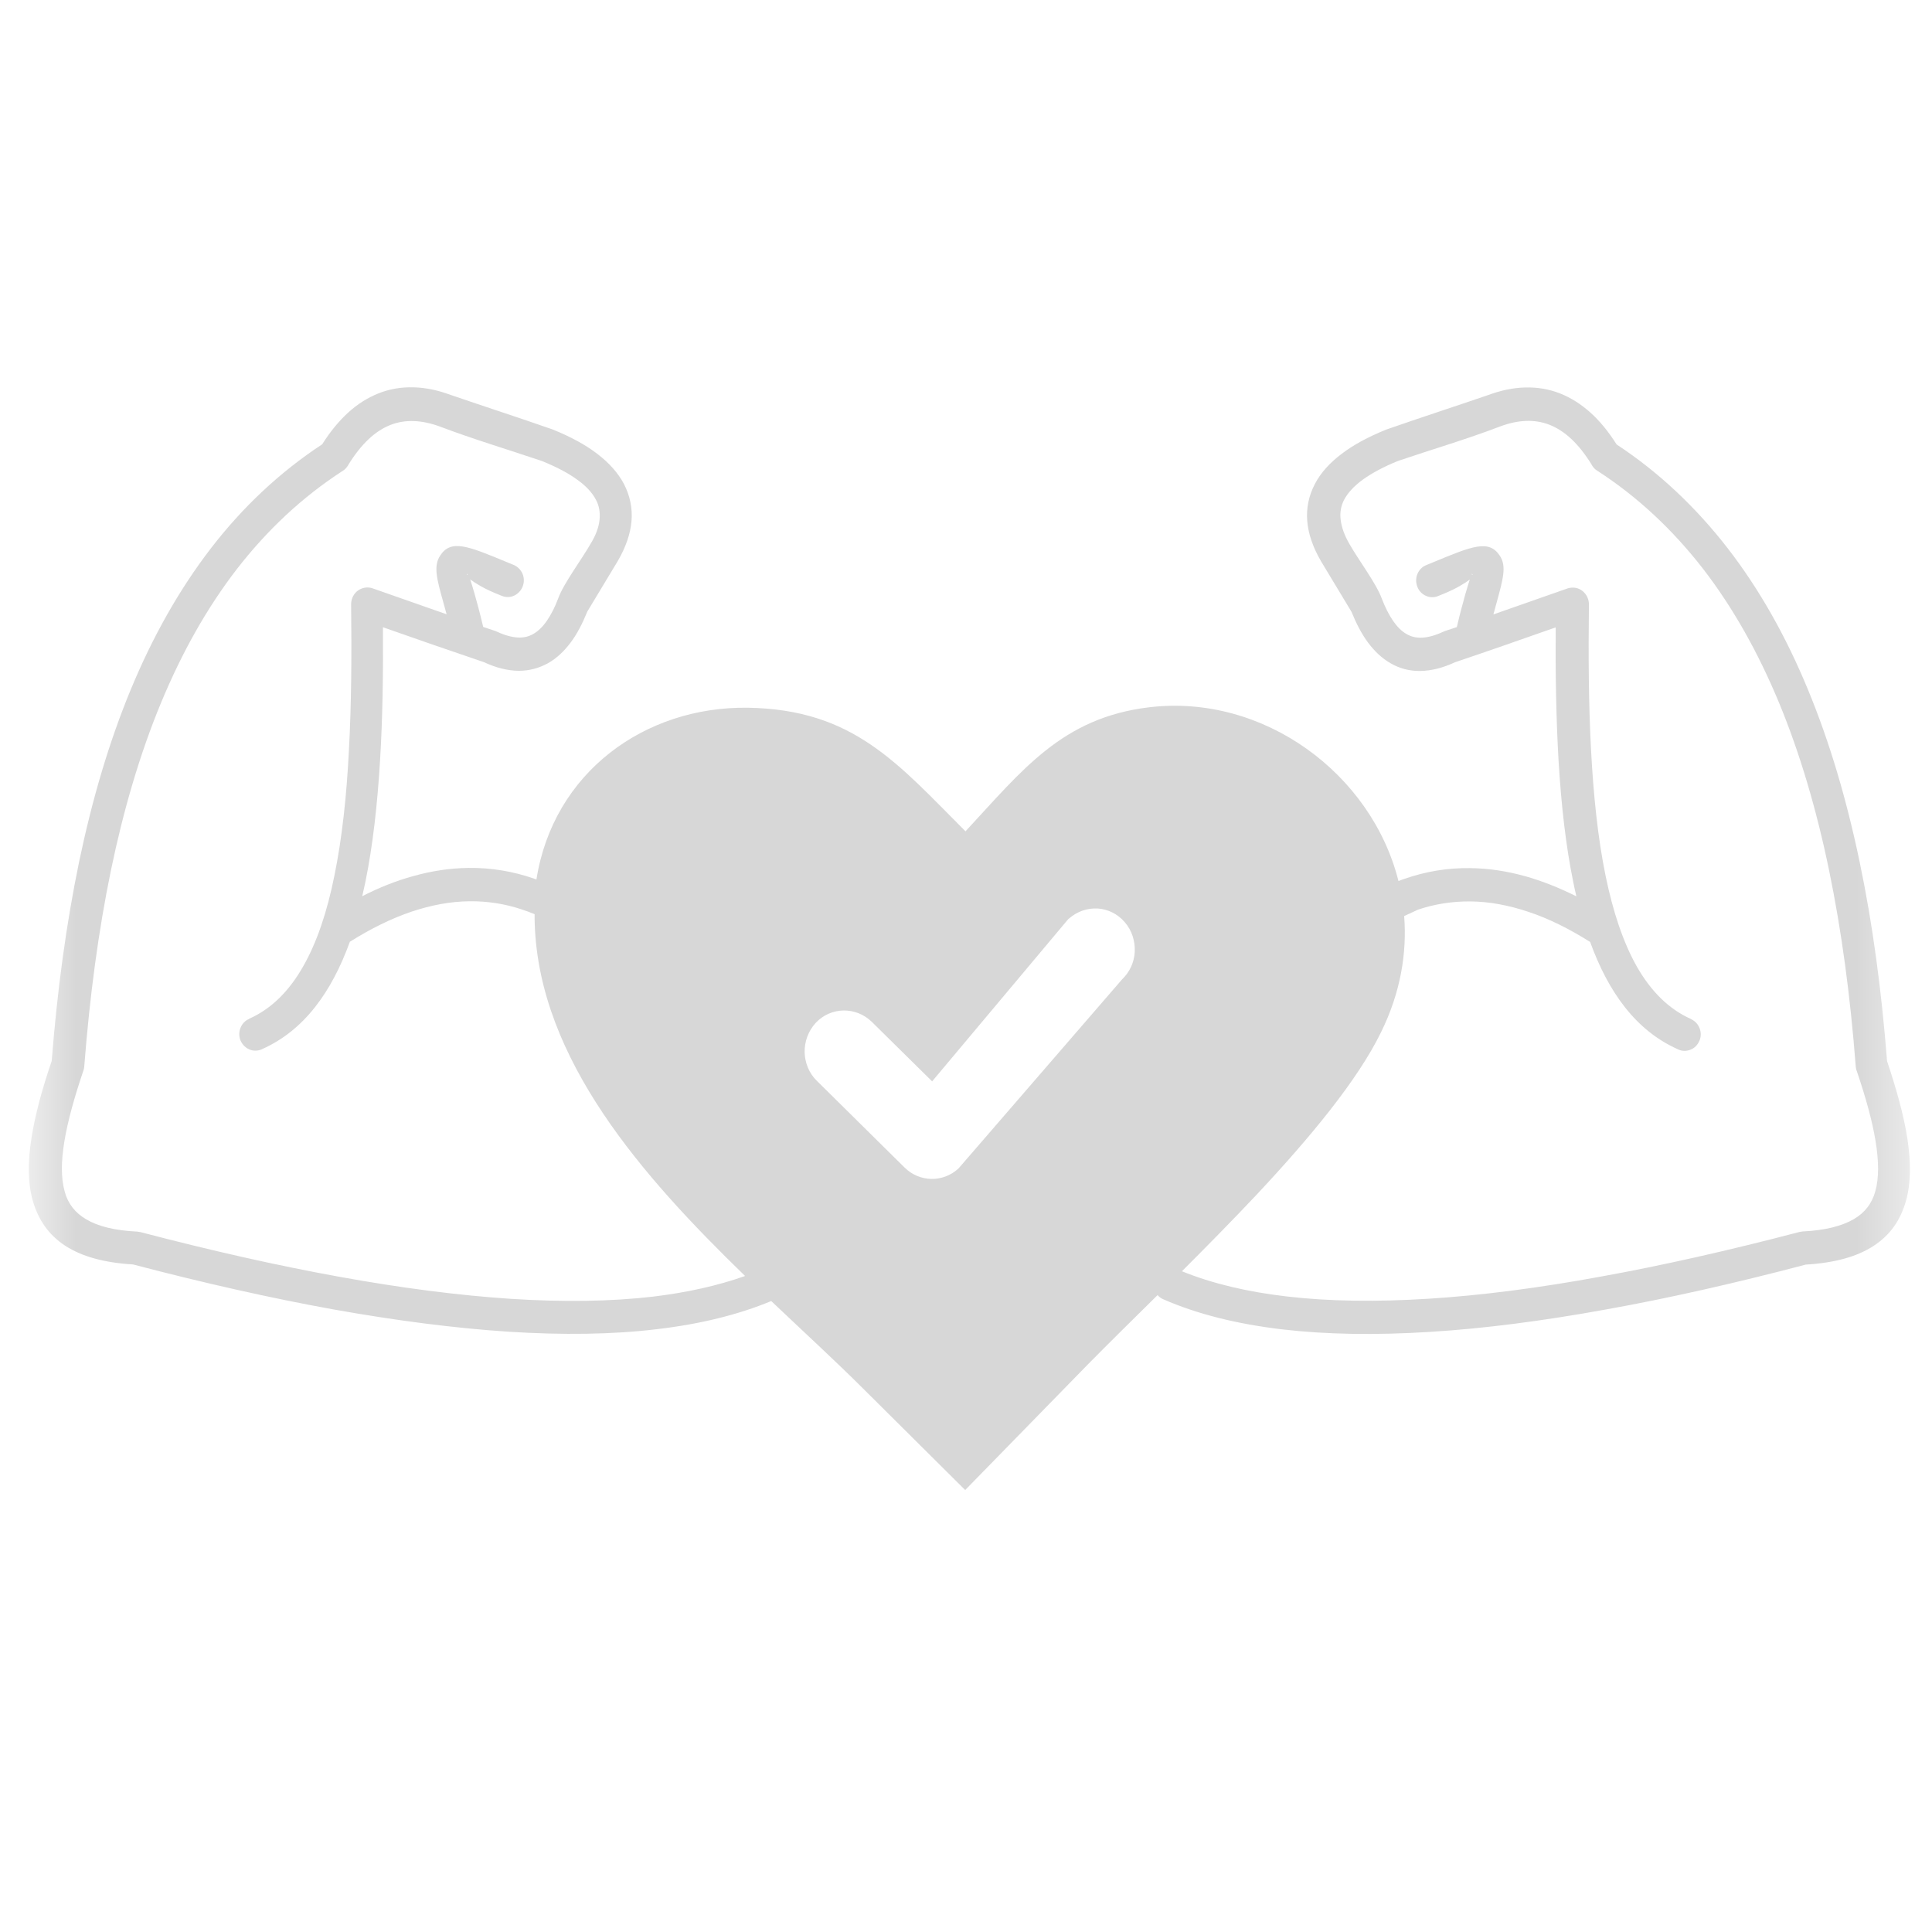 <svg width="38" height="38" viewBox="0 0 38 38" fill="none" xmlns="http://www.w3.org/2000/svg">
<mask id="mask0_2538_1725" style="mask-type:alpha" maskUnits="userSpaceOnUse" x="0" y="0" width="38" height="38">
<rect x="0.566" y="0.502" width="36.999" height="36.999" fill="#D9D9D9"/>
</mask>
<g mask="url(#mask0_2538_1725)">
<path fill-rule="evenodd" clip-rule="evenodd" d="M18.99 16.351C20.104 15.153 20.886 14.116 22.605 13.911C24.854 13.644 26.977 15.218 27.506 17.329C27.546 17.314 27.585 17.298 27.624 17.286C28.042 17.14 28.473 17.068 28.916 17.075C29.277 17.078 29.644 17.134 30.017 17.239C30.343 17.332 30.671 17.463 31.005 17.63C30.984 17.54 30.963 17.444 30.945 17.354C30.797 16.634 30.707 15.829 30.655 14.963C30.607 14.134 30.592 13.253 30.598 12.34C29.936 12.573 29.28 12.803 28.617 13.026C28.371 13.141 28.145 13.194 27.934 13.197C27.72 13.2 27.525 13.147 27.35 13.045C27.181 12.948 27.037 12.812 26.907 12.638C26.781 12.467 26.676 12.265 26.582 12.033L25.983 11.039C25.824 10.766 25.733 10.502 25.712 10.251C25.691 9.993 25.742 9.748 25.863 9.518C25.974 9.304 26.149 9.108 26.387 8.928C26.618 8.751 26.91 8.593 27.263 8.45C27.928 8.217 28.602 8 29.271 7.77C29.521 7.677 29.764 7.627 29.999 7.621C30.237 7.615 30.466 7.652 30.686 7.739C30.896 7.823 31.095 7.947 31.285 8.118C31.468 8.282 31.637 8.49 31.797 8.742C32.636 9.294 33.362 9.984 33.985 10.788C34.611 11.598 35.132 12.526 35.56 13.563C35.987 14.594 36.321 15.727 36.577 16.953C36.833 18.174 37.008 19.484 37.116 20.871C37.306 21.436 37.447 21.946 37.517 22.402C37.586 22.865 37.586 23.271 37.489 23.616C37.384 23.995 37.176 24.296 36.848 24.507C36.529 24.715 36.093 24.839 35.517 24.873C34.124 25.24 32.805 25.538 31.574 25.758C30.339 25.982 29.192 26.131 28.133 26.196C27.061 26.264 26.086 26.249 25.209 26.146C24.33 26.041 23.551 25.848 22.882 25.556C22.837 25.538 22.798 25.507 22.768 25.473C22.268 25.966 21.802 26.426 21.407 26.826L18.984 29.307L16.982 27.317C16.437 26.773 15.811 26.199 15.169 25.59C14.519 25.86 13.767 26.044 12.924 26.143C12.047 26.249 11.072 26.261 10 26.193C8.944 26.124 7.794 25.975 6.559 25.755C5.328 25.532 4.009 25.236 2.616 24.87C2.044 24.836 1.607 24.712 1.285 24.504C0.957 24.29 0.752 23.992 0.644 23.613C0.547 23.268 0.544 22.861 0.617 22.399C0.686 21.942 0.824 21.433 1.017 20.868C1.125 19.484 1.303 18.17 1.556 16.95C1.812 15.724 2.146 14.591 2.573 13.56C3.001 12.526 3.525 11.595 4.148 10.785C4.771 9.977 5.497 9.291 6.337 8.739C6.496 8.487 6.668 8.279 6.848 8.115C7.035 7.944 7.237 7.82 7.447 7.736C7.667 7.649 7.896 7.612 8.134 7.618C8.369 7.624 8.613 7.674 8.862 7.767C9.531 7.997 10.205 8.214 10.87 8.447C11.223 8.59 11.515 8.748 11.746 8.925C11.981 9.105 12.156 9.301 12.27 9.515C12.391 9.748 12.442 9.993 12.421 10.248C12.4 10.499 12.309 10.763 12.15 11.036L11.551 12.03C11.457 12.262 11.352 12.467 11.226 12.635C11.096 12.809 10.952 12.945 10.783 13.042C10.605 13.141 10.413 13.194 10.199 13.194C9.988 13.191 9.763 13.138 9.516 13.023C8.853 12.799 8.194 12.57 7.532 12.337C7.538 13.25 7.526 14.131 7.475 14.96C7.423 15.823 7.333 16.631 7.186 17.351C7.167 17.441 7.146 17.537 7.125 17.627C7.46 17.456 7.788 17.326 8.113 17.236C8.486 17.13 8.853 17.075 9.215 17.071C9.657 17.065 10.088 17.137 10.506 17.282L10.551 17.298C10.883 15.193 12.68 13.892 14.709 13.92C16.786 13.954 17.65 15.01 18.99 16.351ZM16.067 21.259C15.91 21.107 15.832 20.902 15.826 20.695C15.823 20.49 15.895 20.282 16.043 20.12C16.19 19.962 16.389 19.878 16.59 19.875C16.789 19.872 16.991 19.946 17.147 20.098L18.334 21.269L21.001 18.09C21.007 18.08 21.019 18.071 21.028 18.065C21.188 17.925 21.386 17.86 21.582 17.869H21.591C21.787 17.882 21.979 17.972 22.121 18.136C22.265 18.301 22.328 18.512 22.319 18.717V18.726C22.307 18.925 22.223 19.117 22.07 19.263L18.866 22.967C18.86 22.973 18.854 22.983 18.845 22.989C18.695 23.125 18.505 23.191 18.318 23.188C18.129 23.184 17.939 23.11 17.792 22.964L16.067 21.259ZM27.618 18.018C27.675 18.748 27.546 19.521 27.169 20.291C26.706 21.247 25.76 22.383 24.716 23.498C24.234 24.01 23.731 24.519 23.247 25.004C23.843 25.246 24.535 25.41 25.312 25.5C26.143 25.597 27.076 25.609 28.103 25.544C29.138 25.479 30.267 25.333 31.486 25.109C32.703 24.889 34.009 24.594 35.394 24.231C35.418 24.227 35.433 24.224 35.457 24.221C35.897 24.2 36.222 24.116 36.457 23.982C36.683 23.852 36.818 23.669 36.884 23.436C36.96 23.169 36.954 22.837 36.89 22.442C36.824 22.042 36.695 21.579 36.52 21.064C36.514 21.048 36.508 21.033 36.505 21.014V21.008C36.502 20.992 36.499 20.977 36.499 20.962C36.394 19.599 36.222 18.31 35.975 17.115C35.728 15.92 35.403 14.817 34.991 13.821C34.581 12.834 34.087 11.952 33.495 11.185C32.901 10.421 32.212 9.772 31.414 9.257C31.393 9.245 31.372 9.229 31.357 9.211C31.339 9.192 31.324 9.173 31.312 9.152L31.309 9.145C31.182 8.937 31.05 8.77 30.908 8.636C30.77 8.506 30.625 8.413 30.475 8.354C30.33 8.298 30.177 8.273 30.014 8.279C29.849 8.285 29.677 8.323 29.497 8.391C28.858 8.636 28.151 8.844 27.5 9.065C27.218 9.179 26.986 9.304 26.808 9.431C26.634 9.558 26.51 9.692 26.438 9.828C26.375 9.949 26.351 10.08 26.369 10.223C26.387 10.372 26.444 10.533 26.546 10.707C26.715 11.005 27.07 11.477 27.175 11.766C27.242 11.94 27.317 12.092 27.401 12.213C27.483 12.331 27.57 12.418 27.669 12.473C27.756 12.523 27.856 12.548 27.97 12.542C28.088 12.536 28.223 12.501 28.377 12.43L28.398 12.421L28.422 12.411L28.654 12.334C28.717 12.064 28.777 11.843 28.828 11.663L28.831 11.654C28.861 11.548 28.888 11.464 28.909 11.399C28.81 11.471 28.657 11.57 28.419 11.669L28.289 11.722C28.208 11.756 28.121 11.753 28.045 11.719C27.97 11.685 27.907 11.623 27.877 11.539C27.844 11.455 27.847 11.365 27.88 11.287C27.913 11.21 27.973 11.145 28.055 11.114L28.184 11.061C28.955 10.741 29.286 10.604 29.5 10.931C29.635 11.135 29.563 11.39 29.442 11.834C29.418 11.918 29.397 12.002 29.373 12.085L30.842 11.57C30.857 11.567 30.869 11.564 30.884 11.561H30.887C30.902 11.558 30.921 11.558 30.939 11.558C31.026 11.558 31.104 11.595 31.161 11.657C31.218 11.716 31.252 11.8 31.252 11.89C31.24 12.886 31.246 13.852 31.294 14.755C31.342 15.656 31.429 16.491 31.58 17.227C31.724 17.928 31.926 18.54 32.2 19.021C32.474 19.496 32.82 19.847 33.26 20.043L33.263 20.046C33.341 20.083 33.398 20.145 33.428 20.223C33.458 20.297 33.461 20.384 33.428 20.465L33.422 20.477C33.386 20.558 33.326 20.617 33.251 20.645C33.178 20.676 33.094 20.679 33.016 20.645L33.004 20.639C32.591 20.455 32.248 20.176 31.962 19.813C31.682 19.459 31.456 19.024 31.276 18.527C30.863 18.267 30.463 18.068 30.072 17.938C29.674 17.804 29.292 17.733 28.922 17.73C28.569 17.727 28.226 17.779 27.892 17.891L27.618 18.018ZM14.655 25.097C12.629 23.132 10.611 20.84 10.518 18.183C10.515 18.114 10.515 18.049 10.515 17.981C10.434 17.947 10.35 17.916 10.265 17.888C9.931 17.776 9.585 17.723 9.236 17.727C8.865 17.73 8.48 17.801 8.086 17.934C7.694 18.068 7.294 18.264 6.881 18.524C6.701 19.021 6.475 19.456 6.195 19.81C5.909 20.173 5.566 20.452 5.153 20.636L5.141 20.642C5.063 20.673 4.979 20.673 4.907 20.642C4.834 20.611 4.771 20.552 4.735 20.474L4.729 20.462C4.699 20.381 4.699 20.294 4.729 20.22C4.759 20.142 4.816 20.077 4.895 20.043L4.898 20.039C5.337 19.844 5.686 19.493 5.957 19.018C6.234 18.537 6.436 17.928 6.577 17.224C6.728 16.488 6.818 15.653 6.863 14.752C6.912 13.849 6.918 12.883 6.906 11.887C6.906 11.797 6.939 11.716 6.996 11.654C7.053 11.595 7.131 11.558 7.219 11.555C7.237 11.555 7.252 11.555 7.27 11.558H7.273C7.288 11.561 7.303 11.564 7.315 11.567L8.784 12.082C8.76 11.998 8.739 11.912 8.715 11.831C8.591 11.387 8.522 11.132 8.658 10.927C8.871 10.601 9.203 10.738 9.973 11.058L10.103 11.111C10.184 11.145 10.244 11.21 10.277 11.284C10.31 11.362 10.313 11.452 10.28 11.536C10.247 11.62 10.184 11.682 10.112 11.716C10.037 11.75 9.949 11.753 9.868 11.719L9.738 11.666C9.501 11.567 9.347 11.468 9.248 11.396C9.269 11.461 9.296 11.545 9.326 11.651L9.329 11.66C9.38 11.84 9.44 12.06 9.504 12.331L9.735 12.408L9.76 12.418L9.781 12.427C9.934 12.498 10.067 12.532 10.187 12.539C10.301 12.545 10.401 12.52 10.488 12.47C10.584 12.415 10.675 12.328 10.756 12.21C10.84 12.088 10.916 11.94 10.982 11.762C11.087 11.474 11.442 11.002 11.611 10.704C11.716 10.536 11.777 10.375 11.792 10.226C11.807 10.083 11.786 9.949 11.722 9.831C11.65 9.692 11.527 9.558 11.352 9.434C11.175 9.304 10.943 9.183 10.66 9.068C10.006 8.847 9.302 8.636 8.664 8.394C8.483 8.326 8.308 8.288 8.143 8.282C7.98 8.276 7.827 8.301 7.682 8.357C7.532 8.416 7.387 8.509 7.249 8.639C7.11 8.77 6.975 8.94 6.848 9.148L6.845 9.155C6.833 9.176 6.815 9.195 6.8 9.214C6.782 9.232 6.764 9.248 6.743 9.26C5.945 9.776 5.256 10.424 4.663 11.188C4.07 11.955 3.576 12.837 3.167 13.824C2.754 14.82 2.429 15.926 2.182 17.118C1.935 18.313 1.764 19.602 1.658 20.965C1.658 20.98 1.655 20.996 1.652 21.011V21.017C1.649 21.033 1.643 21.052 1.637 21.067C1.463 21.582 1.333 22.045 1.267 22.445C1.201 22.84 1.198 23.172 1.273 23.439C1.336 23.672 1.475 23.855 1.7 23.985C1.932 24.122 2.26 24.203 2.7 24.224C2.724 24.227 2.739 24.231 2.763 24.234C4.148 24.597 5.454 24.892 6.671 25.112C7.887 25.333 9.019 25.479 10.055 25.547C11.078 25.612 12.011 25.6 12.845 25.503C13.508 25.423 14.116 25.289 14.655 25.097ZM28.952 11.306C28.961 11.306 28.97 11.309 28.961 11.297C28.946 11.275 28.949 11.287 28.952 11.306ZM9.197 11.306C9.188 11.306 9.178 11.309 9.188 11.297C9.203 11.275 9.2 11.287 9.197 11.306Z" fill="#D7D7D7"/>
</g>
</svg>
